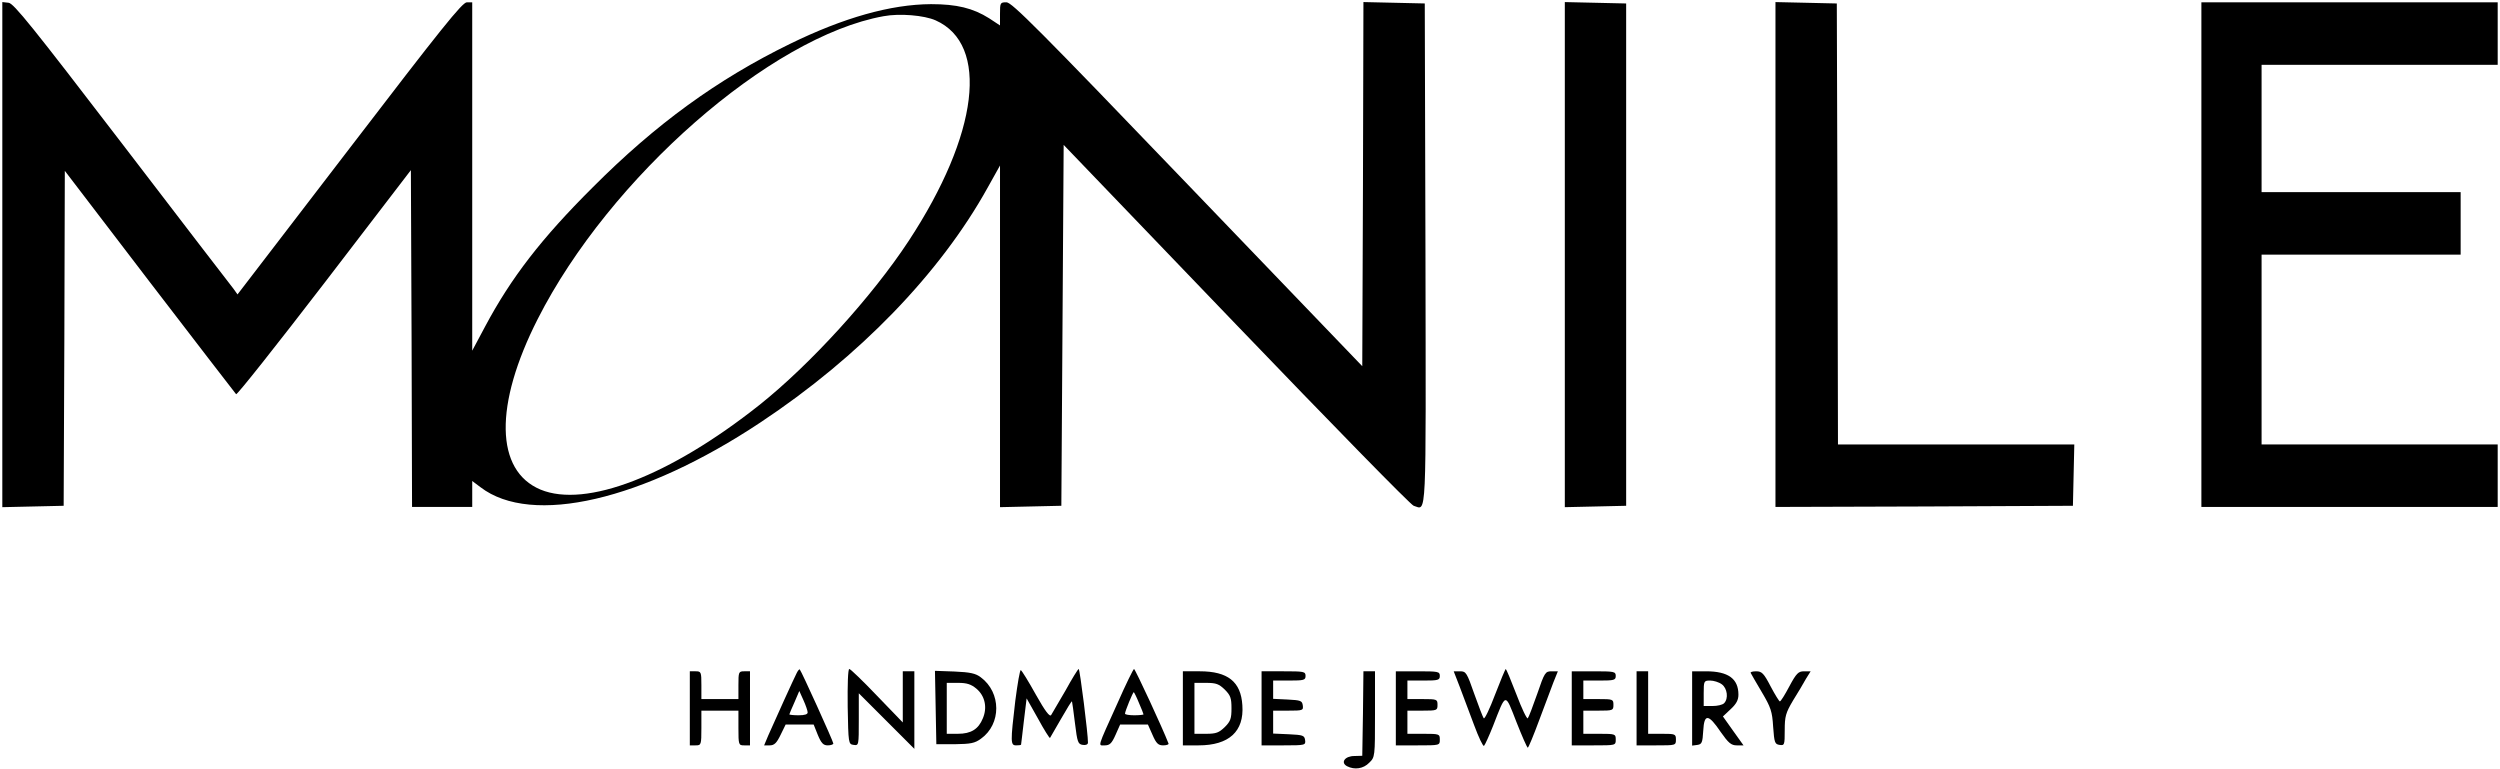 <?xml version="1.0" encoding="UTF-8" standalone="no"?> <svg xmlns="http://www.w3.org/2000/svg" version="1.0" width="1080pt" height="332pt" viewBox="0 0 1080 332" preserveAspectRatio="xMidYMid meet"><g transform="translate(0,332) scale(0.1,-0.1)" fill="#000000" stroke="none"><path d="M10 2220 l0 -1091 133 3 132 3 3 723 2 724 366 -479 c202 -263 370 -482 374 -486 4 -4 175 212 381 480 l374 488 3 -727 2 -728 130 0 130 0 0 56 0 56 36 -27 c221 -169 702 -57 1209 280 427 283 777 645 982 1015 l53 95 0 -738 0 -738 133 3 132 3 5 780 5 779 745 -776 c410 -427 755 -780 767 -783 57 -17 53 -90 51 1087 l-3 1083 -132 3 -133 3 -2 -787 -3 -786 -755 786 c-642 669 -759 786 -782 786 -27 0 -28 -2 -28 -50 l0 -50 -47 31 c-70 44 -140 61 -251 61 -174 -1 -377 -58 -610 -172 -313 -153 -579 -346 -852 -620 -221 -220 -352 -390 -464 -600 l-56 -105 0 753 0 752 -23 0 c-20 0 -111 -114 -507 -631 l-484 -631 -17 24 c-10 12 -227 295 -482 628 -387 505 -468 606 -490 608 l-27 3 0 -1091z m4032 1012 c233 -104 186 -492 -116 -952 -159 -242 -427 -536 -646 -710 -386 -306 -749 -446 -945 -365 -196 82 -201 365 -12 737 310 611 1005 1220 1494 1308 69 13 176 4 225 -18z"></path><path d="M6760 2220 l0 -1091 133 3 132 3 0 1085 0 1085 -132 3 -133 3 0 -1091z"></path><path d="M7670 2220 l0 -1090 643 2 642 3 3 133 3 132 -511 0 -510 0 -2 953 -3 952 -132 3 -133 3 0 -1091z"></path><path d="M9510 2220 l0 -1090 640 0 640 0 0 135 0 135 -510 0 -510 0 0 410 0 410 430 0 430 0 0 135 0 135 -430 0 -430 0 0 275 0 275 510 0 510 0 0 135 0 135 -640 0 -640 0 0 -1090z"></path><path d="M3442 413 c-10 -19 -91 -197 -123 -270 l-18 -43 24 0 c20 0 30 10 47 45 l22 45 60 0 61 0 18 -45 c15 -36 24 -45 43 -45 13 0 24 4 24 8 0 9 -138 313 -145 320 -2 2 -8 -5 -13 -15z m47 -170 c1 -9 -13 -13 -39 -13 -22 0 -40 2 -40 4 0 2 10 25 22 52 l21 49 18 -40 c10 -22 18 -46 18 -52z"></path><path d="M3662 268 c3 -160 3 -163 26 -166 22 -3 22 -2 22 110 l0 113 120 -120 120 -120 0 168 0 167 -25 0 -25 0 0 -111 0 -110 -111 115 c-61 64 -115 116 -120 116 -6 0 -8 -69 -7 -162z"></path><path d="M4386 292 c-21 -179 -21 -192 4 -192 11 0 20 1 21 3 0 1 6 46 12 101 l12 99 49 -87 c26 -48 50 -86 52 -84 1 2 23 39 48 83 25 44 46 78 47 75 1 -3 7 -45 13 -95 10 -82 13 -90 34 -93 13 -2 22 2 22 10 1 32 -35 318 -40 318 -3 0 -29 -42 -57 -93 -29 -50 -57 -98 -62 -106 -6 -9 -25 15 -66 88 -31 56 -60 103 -65 106 -4 2 -14 -57 -24 -133z"></path><path d="M4827 281 c-89 -197 -84 -181 -54 -181 21 0 30 9 46 45 l20 45 60 0 60 0 20 -45 c16 -37 25 -45 46 -45 15 0 25 4 23 8 -24 63 -144 322 -149 322 -3 0 -36 -67 -72 -149z m93 3 c11 -25 20 -48 20 -50 0 -2 -18 -4 -40 -4 -22 0 -40 3 -40 7 0 10 34 93 38 93 1 0 12 -21 22 -46z"></path><path d="M6459 320 c-23 -61 -45 -107 -49 -103 -4 4 -22 52 -41 105 -32 92 -36 98 -61 98 l-28 0 26 -67 c14 -38 42 -112 62 -165 20 -54 39 -94 43 -90 4 4 22 43 39 86 57 146 51 145 101 17 24 -61 46 -111 49 -111 3 0 25 53 49 118 24 64 52 138 62 165 l19 47 -28 0 c-26 0 -30 -6 -61 -97 -19 -54 -37 -102 -41 -106 -4 -4 -26 42 -49 103 -23 60 -44 110 -46 110 -2 0 -23 -50 -46 -110z"></path><path d="M2980 260 l0 -160 25 0 c24 0 25 2 25 75 l0 75 80 0 80 0 0 -75 c0 -73 1 -75 25 -75 l25 0 0 160 0 160 -25 0 c-24 0 -25 -3 -25 -60 l0 -60 -80 0 -80 0 0 60 c0 57 -1 60 -25 60 l-25 0 0 -160z"></path><path d="M4042 264 l3 -159 80 0 c68 1 86 4 113 24 88 63 88 199 -1 265 -22 17 -46 22 -113 25 l-85 3 3 -158z m176 81 c37 -31 48 -81 28 -128 -19 -47 -51 -67 -108 -67 l-48 0 0 110 0 110 49 0 c38 0 56 -6 79 -25z"></path><path d="M5110 260 l0 -160 68 0 c131 0 197 60 189 173 -6 102 -63 147 -184 147 l-73 0 0 -160z m181 81 c25 -25 29 -37 29 -81 0 -44 -4 -56 -29 -81 -25 -24 -37 -29 -80 -29 l-51 0 0 110 0 110 51 0 c43 0 55 -5 80 -29z"></path><path d="M5450 260 l0 -160 96 0 c93 0 95 1 92 23 -3 20 -9 22 -70 25 l-68 3 0 49 0 50 66 0 c62 0 65 1 62 23 -3 20 -9 22 -65 25 l-63 3 0 39 0 40 70 0 c63 0 70 2 70 20 0 19 -7 20 -95 20 l-95 0 0 -160z"></path><path d="M5888 238 l-3 -183 -34 -1 c-41 0 -61 -28 -32 -44 33 -17 71 -11 96 15 25 24 25 26 25 210 l0 185 -25 0 -25 0 -2 -182z"></path><path d="M6030 260 l0 -160 95 0 c95 0 95 0 95 25 0 24 -2 25 -70 25 l-70 0 0 50 0 50 65 0 c63 0 65 1 65 25 0 24 -2 25 -65 25 l-65 0 0 40 0 40 70 0 c63 0 70 2 70 20 0 19 -7 20 -95 20 l-95 0 0 -160z"></path><path d="M6790 260 l0 -160 95 0 c95 0 95 0 95 25 0 24 -2 25 -70 25 l-70 0 0 50 0 50 65 0 c63 0 65 1 65 25 0 24 -2 25 -65 25 l-65 0 0 40 0 40 70 0 c63 0 70 2 70 20 0 19 -7 20 -95 20 l-95 0 0 -160z"></path><path d="M7070 260 l0 -160 85 0 c84 0 85 0 85 25 0 24 -3 25 -60 25 l-60 0 0 135 0 135 -25 0 -25 0 0 -160z"></path><path d="M7310 259 l0 -160 23 3 c19 3 22 10 25 61 4 75 22 74 76 -6 33 -47 45 -57 69 -57 l29 0 -45 63 -44 62 33 31 c25 23 34 40 34 63 0 69 -44 101 -140 101 l-60 0 0 -161z m128 105 c24 -17 30 -62 10 -82 -7 -7 -29 -12 -50 -12 l-38 0 0 55 c0 53 1 55 28 55 15 0 38 -7 50 -16z"></path><path d="M7563 413 c2 -5 24 -42 48 -83 39 -66 45 -83 49 -150 5 -68 7 -75 28 -78 21 -3 22 0 22 63 0 60 4 75 36 129 21 33 46 76 56 94 l20 32 -29 0 c-24 0 -33 -9 -63 -65 -19 -36 -37 -65 -41 -65 -3 0 -21 29 -40 65 -29 56 -38 65 -62 65 -16 0 -26 -3 -24 -7z"></path></g></svg> 